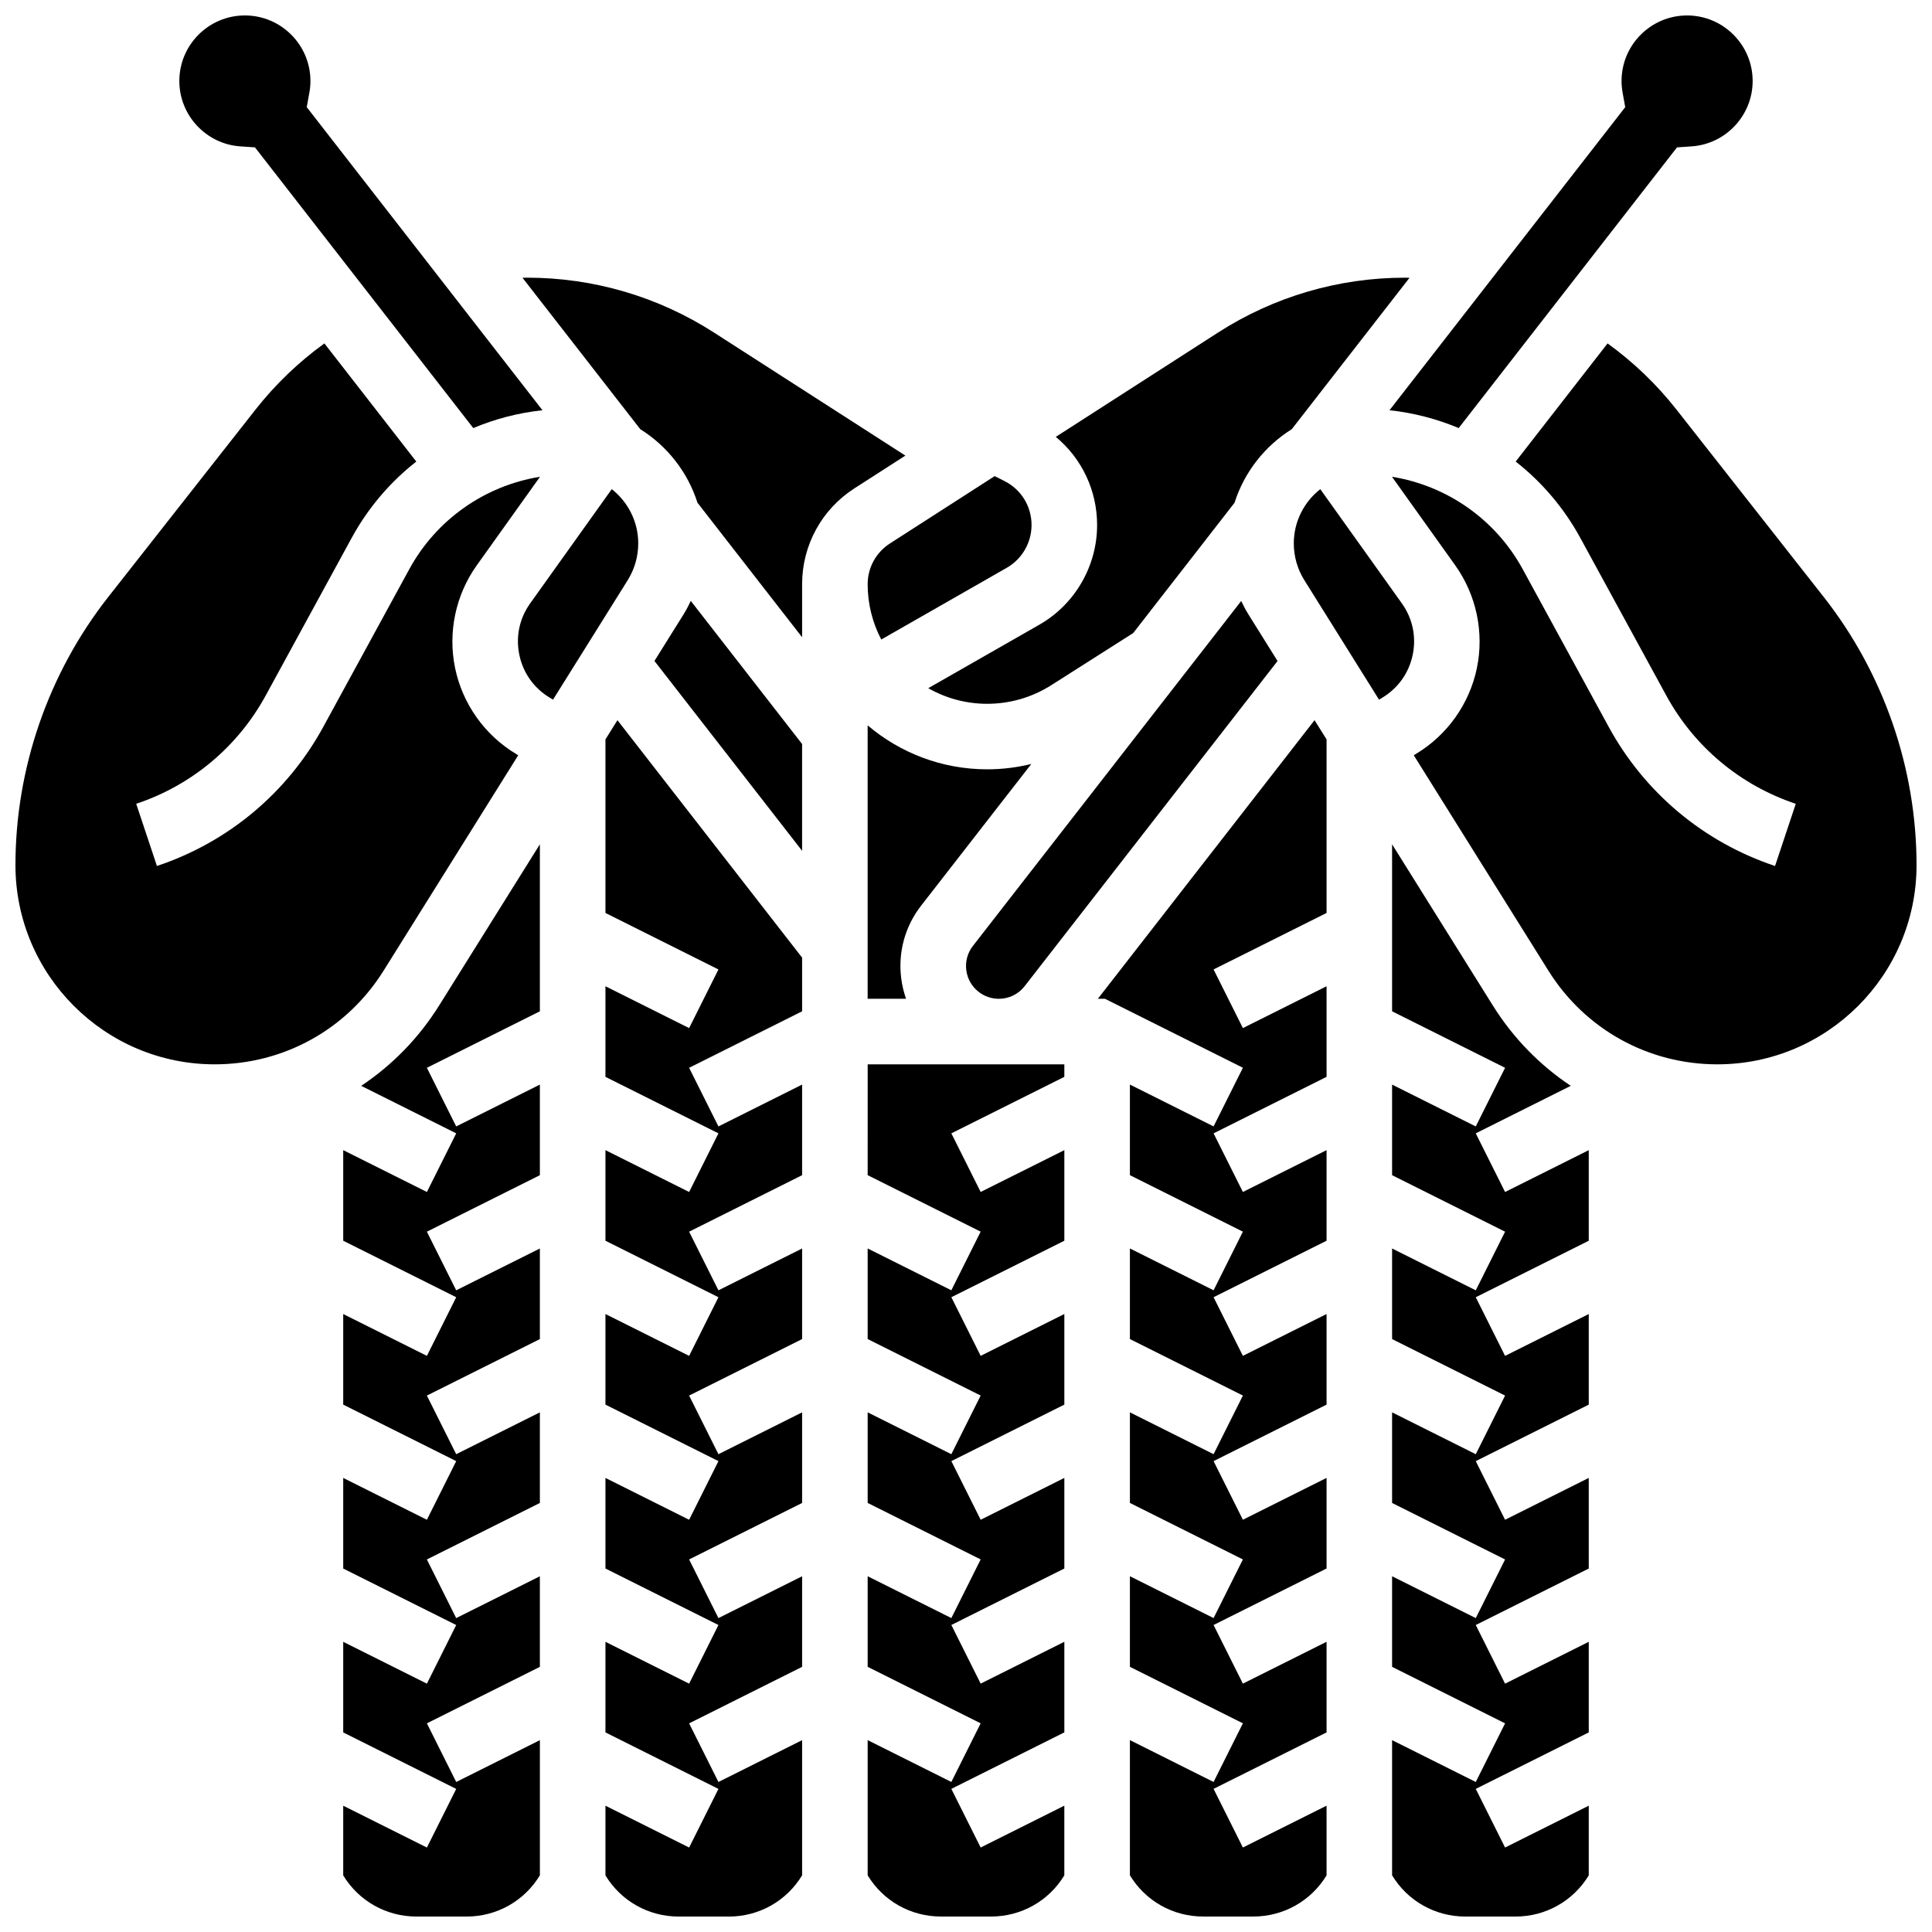 <?xml version="1.0" encoding="UTF-8"?>
<!-- Uploaded to: ICON Repo, www.svgrepo.com, Generator: ICON Repo Mixer Tools -->
<svg width="800px" height="800px" version="1.1" viewBox="144 144 512 512" xmlns="http://www.w3.org/2000/svg">
 <defs>
  <clipPath id="i">
   <path d="m191 148.09h97v109.91h-97z"/>
  </clipPath>
  <clipPath id="h">
   <path d="m234 367h54v284.9h-54z"/>
  </clipPath>
  <clipPath id="g">
   <path d="m148.09 235h139.91v192h-139.91z"/>
  </clipPath>
  <clipPath id="f">
   <path d="m512 148.09h97v109.91h-97z"/>
  </clipPath>
  <clipPath id="e">
   <path d="m512 367h54v284.9h-54z"/>
  </clipPath>
  <clipPath id="d">
   <path d="m434 334h62v317.9h-62z"/>
  </clipPath>
  <clipPath id="c">
   <path d="m512 235h139.9v192h-139.9z"/>
  </clipPath>
  <clipPath id="b">
   <path d="m373 426h54v225.9h-54z"/>
  </clipPath>
  <clipPath id="a">
   <path d="m304 334h53v317.9h-53z"/>
  </clipPath>
 </defs>
 <g clip-path="url(#i)">
  <path d="m207.69 182.79 3.879 0.266 57.855 74.387c5.793-2.43 11.957-4.039 18.332-4.727l-62.465-80.32 0.691-3.816c0.191-1.051 0.285-2.098 0.285-3.117 0-9.578-7.793-17.371-17.371-17.371-9.578 0-17.371 7.793-17.371 17.371-0.004 9.098 7.098 16.707 16.164 17.328z"/>
 </g>
 <g clip-path="url(#h)">
  <path d="m239.72 431.76 25.18 12.59-7.769 15.539-22.176-11.09v24.008l29.945 14.973-7.769 15.539-22.176-11.086v24.008l29.945 14.973-7.769 15.539-22.176-11.086v24.008l29.945 14.973-7.769 15.539-22.176-11.09v24.008l29.945 14.973-7.769 15.539-22.176-11.086v18.469c4.109 6.769 11.391 10.906 19.426 10.906h13.273c8.035 0 15.312-4.144 19.422-10.926v-35.824l-22.176 11.086-7.769-15.539 29.941-14.969v-24.008l-22.176 11.086-7.769-15.539 29.945-14.973v-24.008l-22.176 11.086-7.769-15.539 29.945-14.969v-24.008l-22.176 11.086-7.769-15.539 29.945-14.973v-24.008l-22.176 11.086-7.769-15.539 29.945-14.969v-44.258l-26.691 42.707c-5.418 8.668-12.488 15.863-20.66 21.305z"/>
 </g>
 <g clip-path="url(#g)">
  <path d="m245.65 401.25 35.688-57.102-0.586-0.352c-8.289-4.973-14.172-13.254-16.141-22.719-1.969-9.465 0.125-19.402 5.746-27.27l16.754-23.457c-14.578 2.356-27.441 11.285-34.652 24.504l-22.777 41.758c-9.539 17.484-25.195 30.582-44.094 36.883l-5.492-16.48c14.715-4.906 26.906-15.105 34.332-28.719l22.777-41.758c4.352-7.973 10.211-14.805 17.117-20.219l-24.352-31.309c-6.875 4.973-13.008 10.859-18.289 17.574l-39.027 49.668c-15.836 20.16-24.559 45.379-24.559 71.016 0 29.109 23.684 52.793 52.789 52.793 18.324 0 35.059-9.277 44.766-24.812z"/>
 </g>
 <path d="m313.14 288.02c0-5.836-2.754-11.031-7.019-14.391l-21.621 30.273c-2.852 3.992-3.871 8.836-2.871 13.637 0.996 4.801 3.867 8.836 8.07 11.359l0.859 0.516 19.805-31.684c1.812-2.918 2.777-6.277 2.777-9.711z"/>
 <path d="m419.41 309.57-29.414 16.809c4.613 2.625 9.941 4.137 15.621 4.137 6.035 0 11.914-1.711 17.008-4.953l21.684-13.797 26.855-34.527c2.59-8.152 8.039-15.039 15.16-19.492l31.211-40.125c-0.41-0.012-0.82-0.031-1.227-0.031-17.594 0-34.719 5.031-49.52 14.543l-42.992 27.641c6.871 5.695 10.949 14.16 10.949 23.375-0.004 10.891-5.879 21.016-15.336 26.422z"/>
 <g clip-path="url(#f)">
  <path d="m574.7 172.4-62.465 80.316c6.375 0.688 12.539 2.297 18.332 4.727l57.855-74.387 3.879-0.266c9.066-0.617 16.168-8.227 16.168-17.324 0-9.578-7.793-17.371-17.371-17.371-9.578 0-17.371 7.793-17.371 17.371 0 1.02 0.094 2.07 0.285 3.117z"/>
 </g>
 <path d="m403.36 406.86c1.516 1.18 3.41 1.832 5.328 1.832 2.703 0 5.203-1.223 6.859-3.352l67.016-86.164-7.644-12.234c-0.742-1.188-1.395-2.418-1.988-3.676l-71.098 91.41c-1.426 1.832-2.051 4.109-1.762 6.41 0.289 2.297 1.457 4.348 3.289 5.773z"/>
 <path d="m417.31 346.46c-3.805 0.934-7.731 1.418-11.695 1.418-12.066 0-23.125-4.391-31.68-11.645v72.445h10.176c-0.613-1.75-1.051-3.574-1.285-5.453-0.863-6.906 1.016-13.734 5.289-19.23z"/>
 <path d="m373.94 298.83c0 5.285 1.309 10.266 3.606 14.648l33.246-19c4.059-2.32 6.578-6.664 6.578-11.34 0-4.977-2.766-9.453-7.219-11.68l-2.559-1.277-27.758 17.844c-3.688 2.379-5.894 6.418-5.894 10.805z"/>
 <g clip-path="url(#e)">
  <path d="m535.09 444.35 25.18-12.59c-8.176-5.441-15.242-12.633-20.66-21.305l-26.691-42.707v44.258l29.945 14.973-7.769 15.539-22.176-11.09v24.008l29.945 14.973-7.769 15.539-22.176-11.086v24.008l29.945 14.973-7.769 15.539-22.176-11.09v24.008l29.945 14.973-7.769 15.539-22.176-11.086v24.008l29.945 14.973-7.769 15.539-22.176-11.09v35.824c4.109 6.781 11.387 10.926 19.422 10.926h13.273c8.031 0 15.312-4.137 19.422-10.91v-18.469l-22.176 11.086-7.769-15.539 29.945-14.969v-24.008l-22.176 11.086-7.769-15.539 29.945-14.969v-24.008l-22.176 11.086-7.769-15.539 29.945-14.973v-24.008l-22.176 11.086-7.769-15.539 29.945-14.969v-24.008l-22.176 11.086z"/>
 </g>
 <g clip-path="url(#d)">
  <path d="m434.95 408.68h1.852l36.578 18.289-7.769 15.539-22.176-11.086v24.008l29.945 14.973-7.769 15.539-22.176-11.086v24.008l29.945 14.973-7.769 15.539-22.176-11.09v24.008l29.945 14.973-7.769 15.539-22.176-11.086v24.008l29.945 14.973-7.769 15.539-22.176-11.09v35.824c4.109 6.781 11.387 10.926 19.422 10.926h13.273c8.031 0 15.312-4.137 19.422-10.91v-18.469l-22.176 11.086-7.769-15.539 29.945-14.969v-24.008l-22.176 11.086-7.769-15.539 29.945-14.969v-24.008l-22.176 11.086-7.769-15.539 29.945-14.973v-24.008l-22.176 11.086-7.769-15.539 29.945-14.969v-24.008l-22.176 11.086-7.769-15.539 29.945-14.973v-24.008l-22.176 11.086-7.769-15.539 29.945-14.969v-45.996l-3.184-5.09z"/>
 </g>
 <path d="m518.38 317.54c1-4.801-0.023-9.645-2.871-13.637l-21.621-30.273c-4.266 3.356-7.019 8.551-7.019 14.391 0 3.438 0.965 6.793 2.781 9.707l19.805 31.684 0.859-0.516c4.199-2.519 7.066-6.551 8.066-11.355z"/>
 <g clip-path="url(#c)">
  <path d="m627.34 302.25-39.027-49.668c-5.277-6.719-11.414-12.602-18.289-17.574l-24.352 31.309c6.906 5.414 12.766 12.246 17.117 20.219l22.777 41.762c7.426 13.613 19.621 23.816 34.332 28.719l-5.492 16.48c-18.895-6.297-34.555-19.398-44.09-36.883l-22.777-41.762c-7.211-13.219-20.074-22.148-34.652-24.504l16.754 23.457c5.617 7.867 7.715 17.805 5.746 27.27-1.969 9.465-7.852 17.746-16.141 22.719l-0.586 0.352 35.688 57.102c9.711 15.535 26.445 24.812 44.766 24.812 29.109 0 52.789-23.684 52.789-52.793 0-25.637-8.723-50.855-24.562-71.016z"/>
 </g>
 <g clip-path="url(#b)">
  <path d="m373.94 455.43 29.945 14.973-7.769 15.539-22.176-11.086v24.008l29.945 14.973-7.769 15.539-22.176-11.09v24.008l29.945 14.973-7.769 15.539-22.176-11.086v24.008l29.945 14.973-7.769 15.539-22.176-11.09v35.84c4.109 6.773 11.391 10.91 19.422 10.91h13.273c8.031 0 15.312-4.137 19.422-10.91v-18.469l-22.176 11.086-7.769-15.539 29.949-14.969v-24.008l-22.176 11.086-7.769-15.539 29.945-14.969v-24.008l-22.176 11.086-7.769-15.539 29.945-14.973v-24.008l-22.176 11.086-7.769-15.539 29.945-14.969v-24.008l-22.176 11.086-7.769-15.539 29.945-14.973v-3.316h-52.117z"/>
 </g>
 <path d="m325.08 306.93-7.644 12.234 39.129 50.309v-28.297l-29.496-37.926c-0.594 1.258-1.246 2.492-1.988 3.68z"/>
 <path d="m333.21 232.13c-14.801-9.516-31.922-14.543-49.52-14.543-0.406 0-0.812 0.023-1.223 0.027l31.211 40.125c7.121 4.453 12.57 11.34 15.16 19.492l27.73 35.652v-14.055c0-10.328 5.188-19.832 13.875-25.418l13.492-8.672z"/>
 <g clip-path="url(#a)">
  <path d="m304.45 339.95v45.996l29.945 14.973-7.769 15.539-22.176-11.09v24.008l29.945 14.973-7.769 15.539-22.176-11.09v24.008l29.945 14.973-7.769 15.539-22.176-11.086v24.008l29.945 14.973-7.769 15.539-22.176-11.086v24.008l29.945 14.973-7.769 15.539-22.176-11.09v24.008l29.945 14.973-7.769 15.539-22.176-11.086v18.469c4.109 6.773 11.391 10.91 19.422 10.91h13.273c8.035 0 15.312-4.144 19.422-10.926v-35.824l-22.176 11.086-7.769-15.539 29.945-14.973v-24.008l-22.176 11.086-7.769-15.539 29.945-14.973v-24.008l-22.176 11.086-7.769-15.539 29.945-14.969v-24.008l-22.176 11.086-7.769-15.539 29.945-14.973v-24.008l-22.176 11.086-7.769-15.539 29.945-14.969v-14.227l-48.938-62.918z"/>
 </g>
</svg>